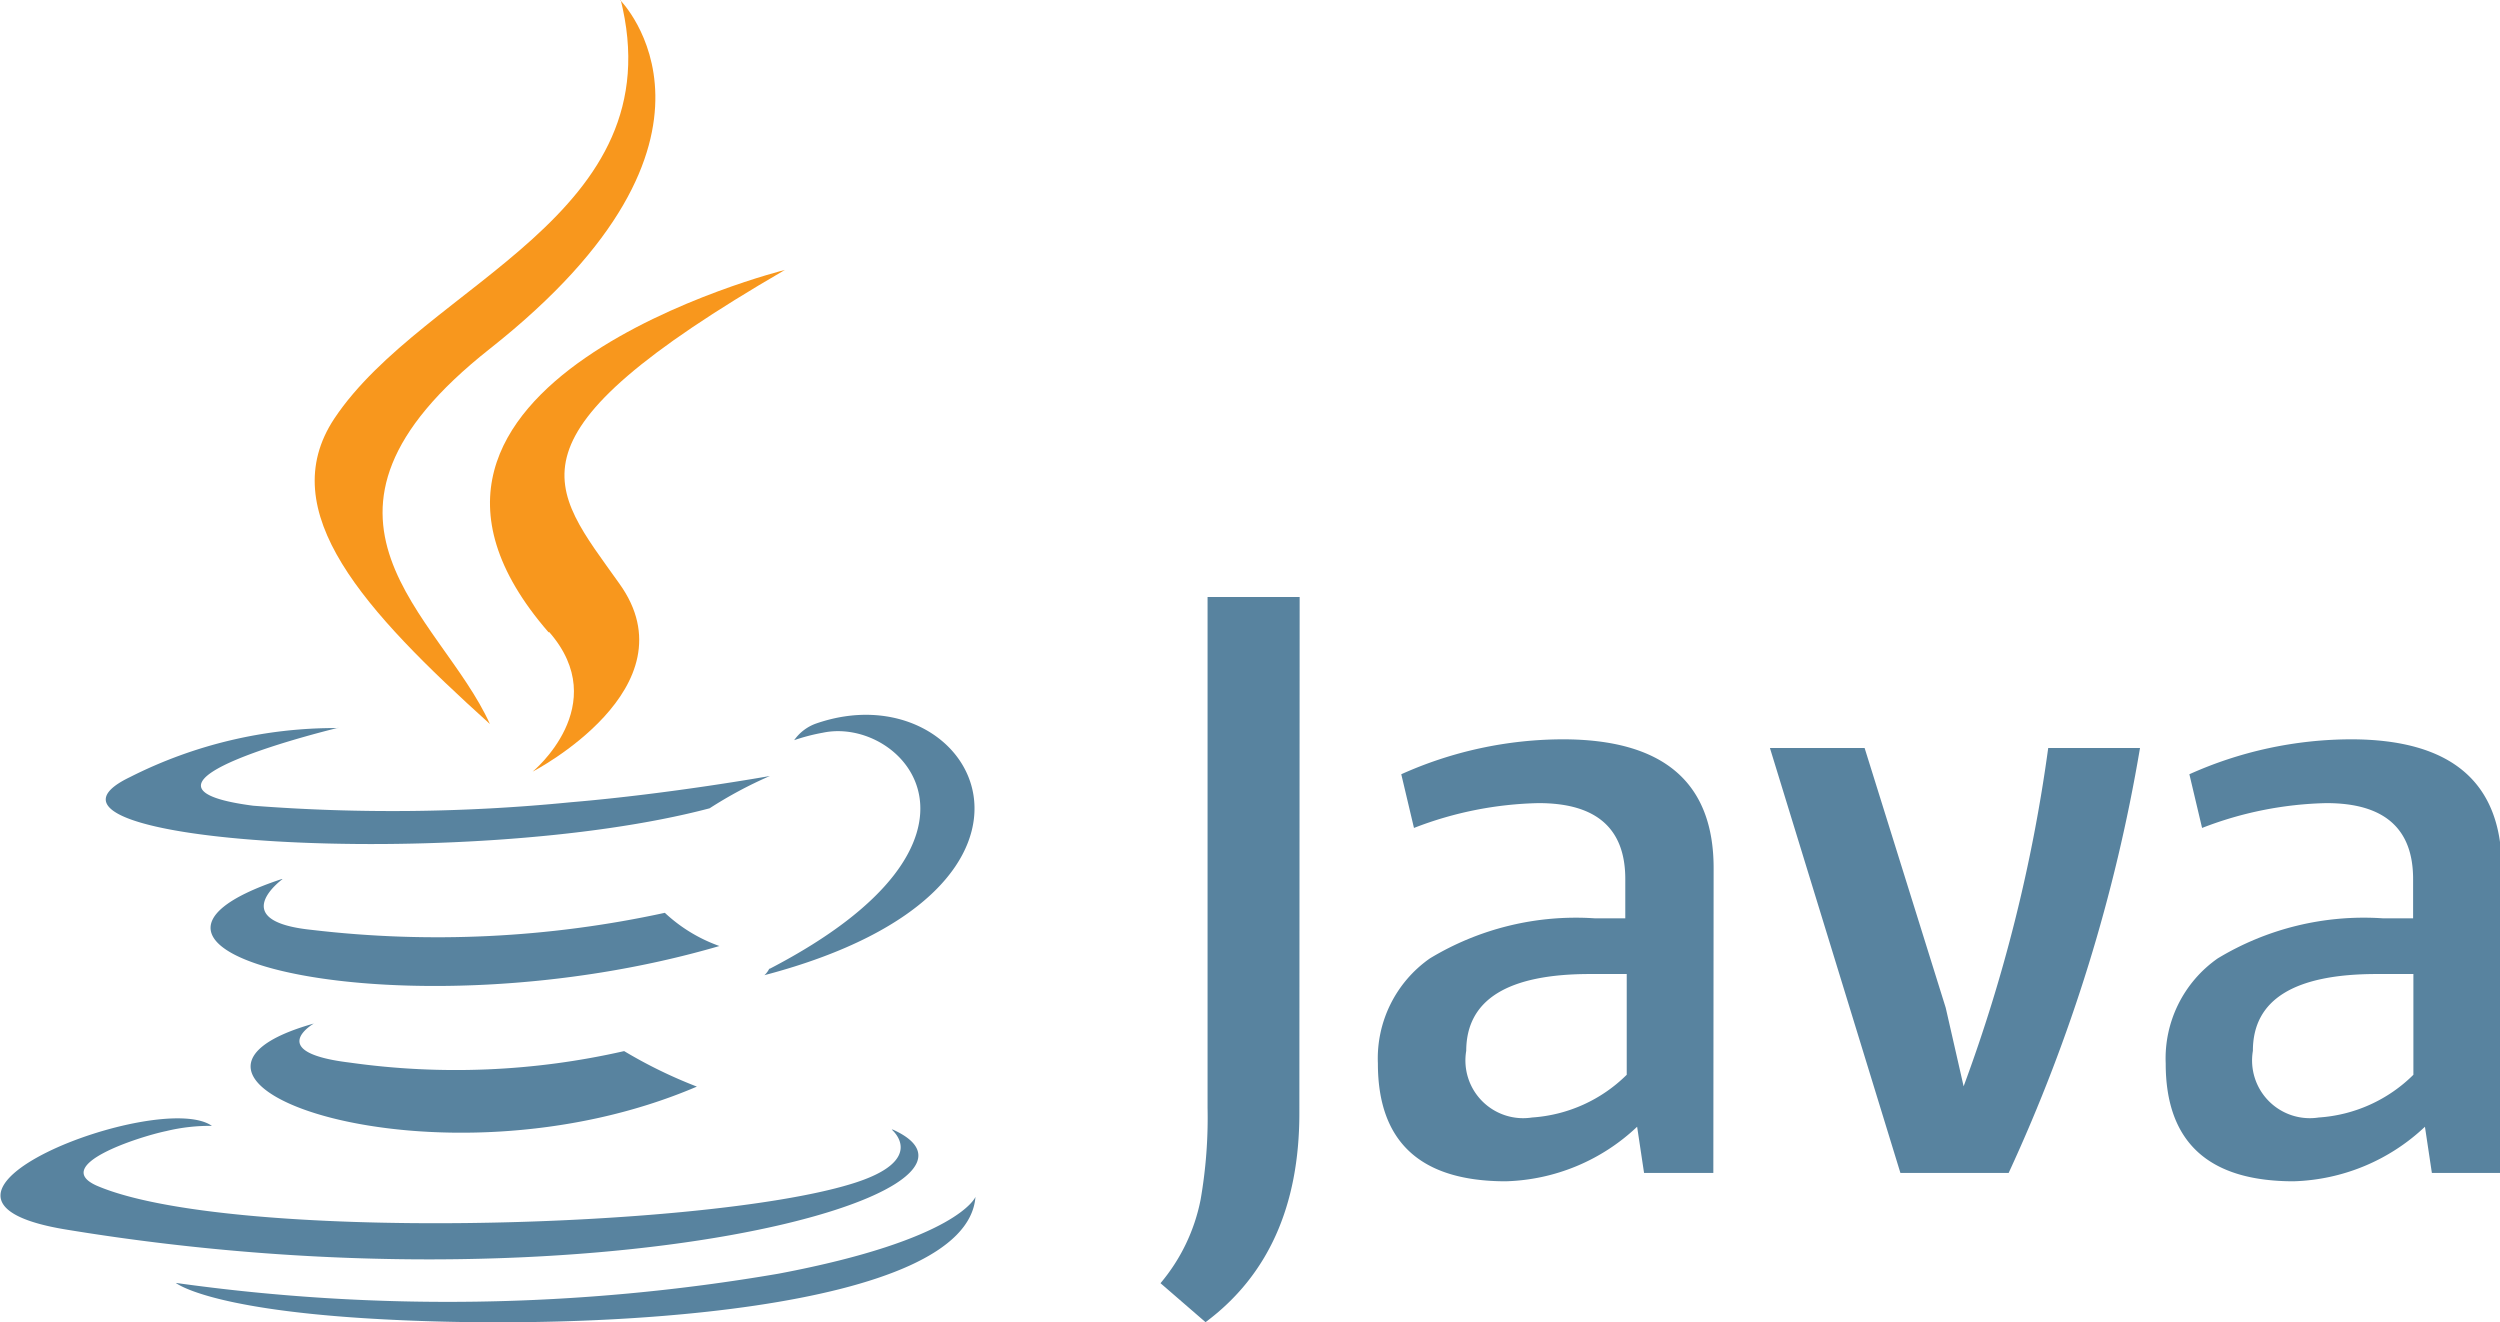 <svg id="Layer_1" data-name="Layer 1" xmlns="http://www.w3.org/2000/svg" viewBox="0 0 86.6 45.81"><defs><style>.cls-1{fill:#f8971d;}.cls-2{fill:#58839f;}</style></defs><title>java-logo</title><path class="cls-1" d="M198.08,189.45c2.21,2.54-.58,4.83-.58,4.83s5.61-2.9,3-6.52c-2.4-3.38-4.25-5.06,5.74-10.86,0,0-15.68,3.92-8.19,12.55" transform="translate(-179.05 -167.55)"/><path class="cls-1" d="M200.53,167.55s4.76,4.76-4.51,12.08c-7.44,5.87-1.7,9.22,0,13-4.34-3.92-7.52-7.36-5.39-10.58,3.14-4.71,11.83-7,9.91-14.55" transform="translate(-179.05 -167.55)"/><path class="cls-2" d="M224.06,206.11q0,4.82-3.25,7.24L219.25,212a6.41,6.41,0,0,0,1.39-2.9,16.59,16.59,0,0,0,.24-3.19V188.23h3.19Z" transform="translate(-179.05 -167.55)"/><path class="cls-2" d="M238.4,208.18H236l-.24-1.6a6.89,6.89,0,0,1-4.55,1.89q-4.43,0-4.43-4.08a4.23,4.23,0,0,1,1.8-3.64,9.77,9.77,0,0,1,5.7-1.39h1.07V198q0-2.63-3-2.63a12.6,12.6,0,0,0-4.32.86l-.44-1.86a13.71,13.71,0,0,1,5.59-1.21q5.23,0,5.23,4.46Zm-3-3.4v-3.49h-1.27q-4.28,0-4.29,2.66a2,2,0,0,0,2.28,2.31,5.14,5.14,0,0,0,3.28-1.48" transform="translate(-179.05 -167.55)"/><path class="cls-2" d="M253.18,193.46a58,58,0,0,1-4.55,14.72h-3.75l-4.52-14.72h3.28l2.81,9,.62,2.72A55.13,55.13,0,0,0,250,193.46Z" transform="translate(-179.05 -167.55)"/><path class="cls-2" d="M265.65,208.18h-2.36l-.24-1.6a6.91,6.91,0,0,1-4.55,1.89q-4.43,0-4.43-4.08a4.23,4.23,0,0,1,1.8-3.64,9.78,9.78,0,0,1,5.71-1.39h1.06V198q0-2.63-3-2.63a12.6,12.6,0,0,0-4.31.86l-.44-1.86a13.72,13.72,0,0,1,5.59-1.21q5.23,0,5.23,4.46Zm-3-3.4v-3.49h-1.27q-4.29,0-4.29,2.66a2,2,0,0,0,2.28,2.31,5.13,5.13,0,0,0,3.28-1.48" transform="translate(-179.05 -167.55)"/><path class="cls-2" d="M189.93,203s-1.75,1,1.25,1.36a26.24,26.24,0,0,0,9.49-.4,16.38,16.38,0,0,0,2.52,1.23c-9,3.85-20.3-.22-13.25-2.19" transform="translate(-179.05 -167.55)"/><path class="cls-2" d="M188.84,198s-2,1.45,1,1.76a37.09,37.09,0,0,0,12.24-.59,5.42,5.42,0,0,0,1.89,1.15c-10.84,3.17-22.92.25-15.16-2.32" transform="translate(-179.05 -167.55)"/><path class="cls-2" d="M209.94,206.68s1.3,1.07-1.43,1.89c-5.18,1.57-21.54,2-26.09.06-1.64-.71,1.43-1.7,2.39-1.9a6.42,6.42,0,0,1,1.58-.18c-1.82-1.28-11.75,2.52-5,3.6,18.28,3,33.33-1.33,28.59-3.47" transform="translate(-179.05 -167.55)"/><path class="cls-2" d="M190.77,192.76s-8.33,2-2.95,2.7a62.78,62.78,0,0,0,11-.12c3.45-.29,6.9-.91,6.9-.91a14.58,14.58,0,0,0-2.09,1.12c-8.45,2.23-24.79,1.19-20.08-1.08a15.75,15.75,0,0,1,7.21-1.7" transform="translate(-179.05 -167.55)"/><path class="cls-2" d="M205.71,201.11c8.59-4.46,4.62-8.76,1.85-8.18a6.61,6.61,0,0,0-1,.26,1.57,1.57,0,0,1,.74-.57c5.49-1.93,9.7,5.69-1.77,8.71a.77.77,0,0,0,.17-.23" transform="translate(-179.05 -167.55)"/><path class="cls-2" d="M191.62,213.21c8.25.53,20.92-.29,21.22-4.2,0,0-.58,1.48-6.82,2.66a67.8,67.8,0,0,1-20.88.32s1.05.87,6.48,1.22" transform="translate(-179.05 -167.55)"/></svg>
